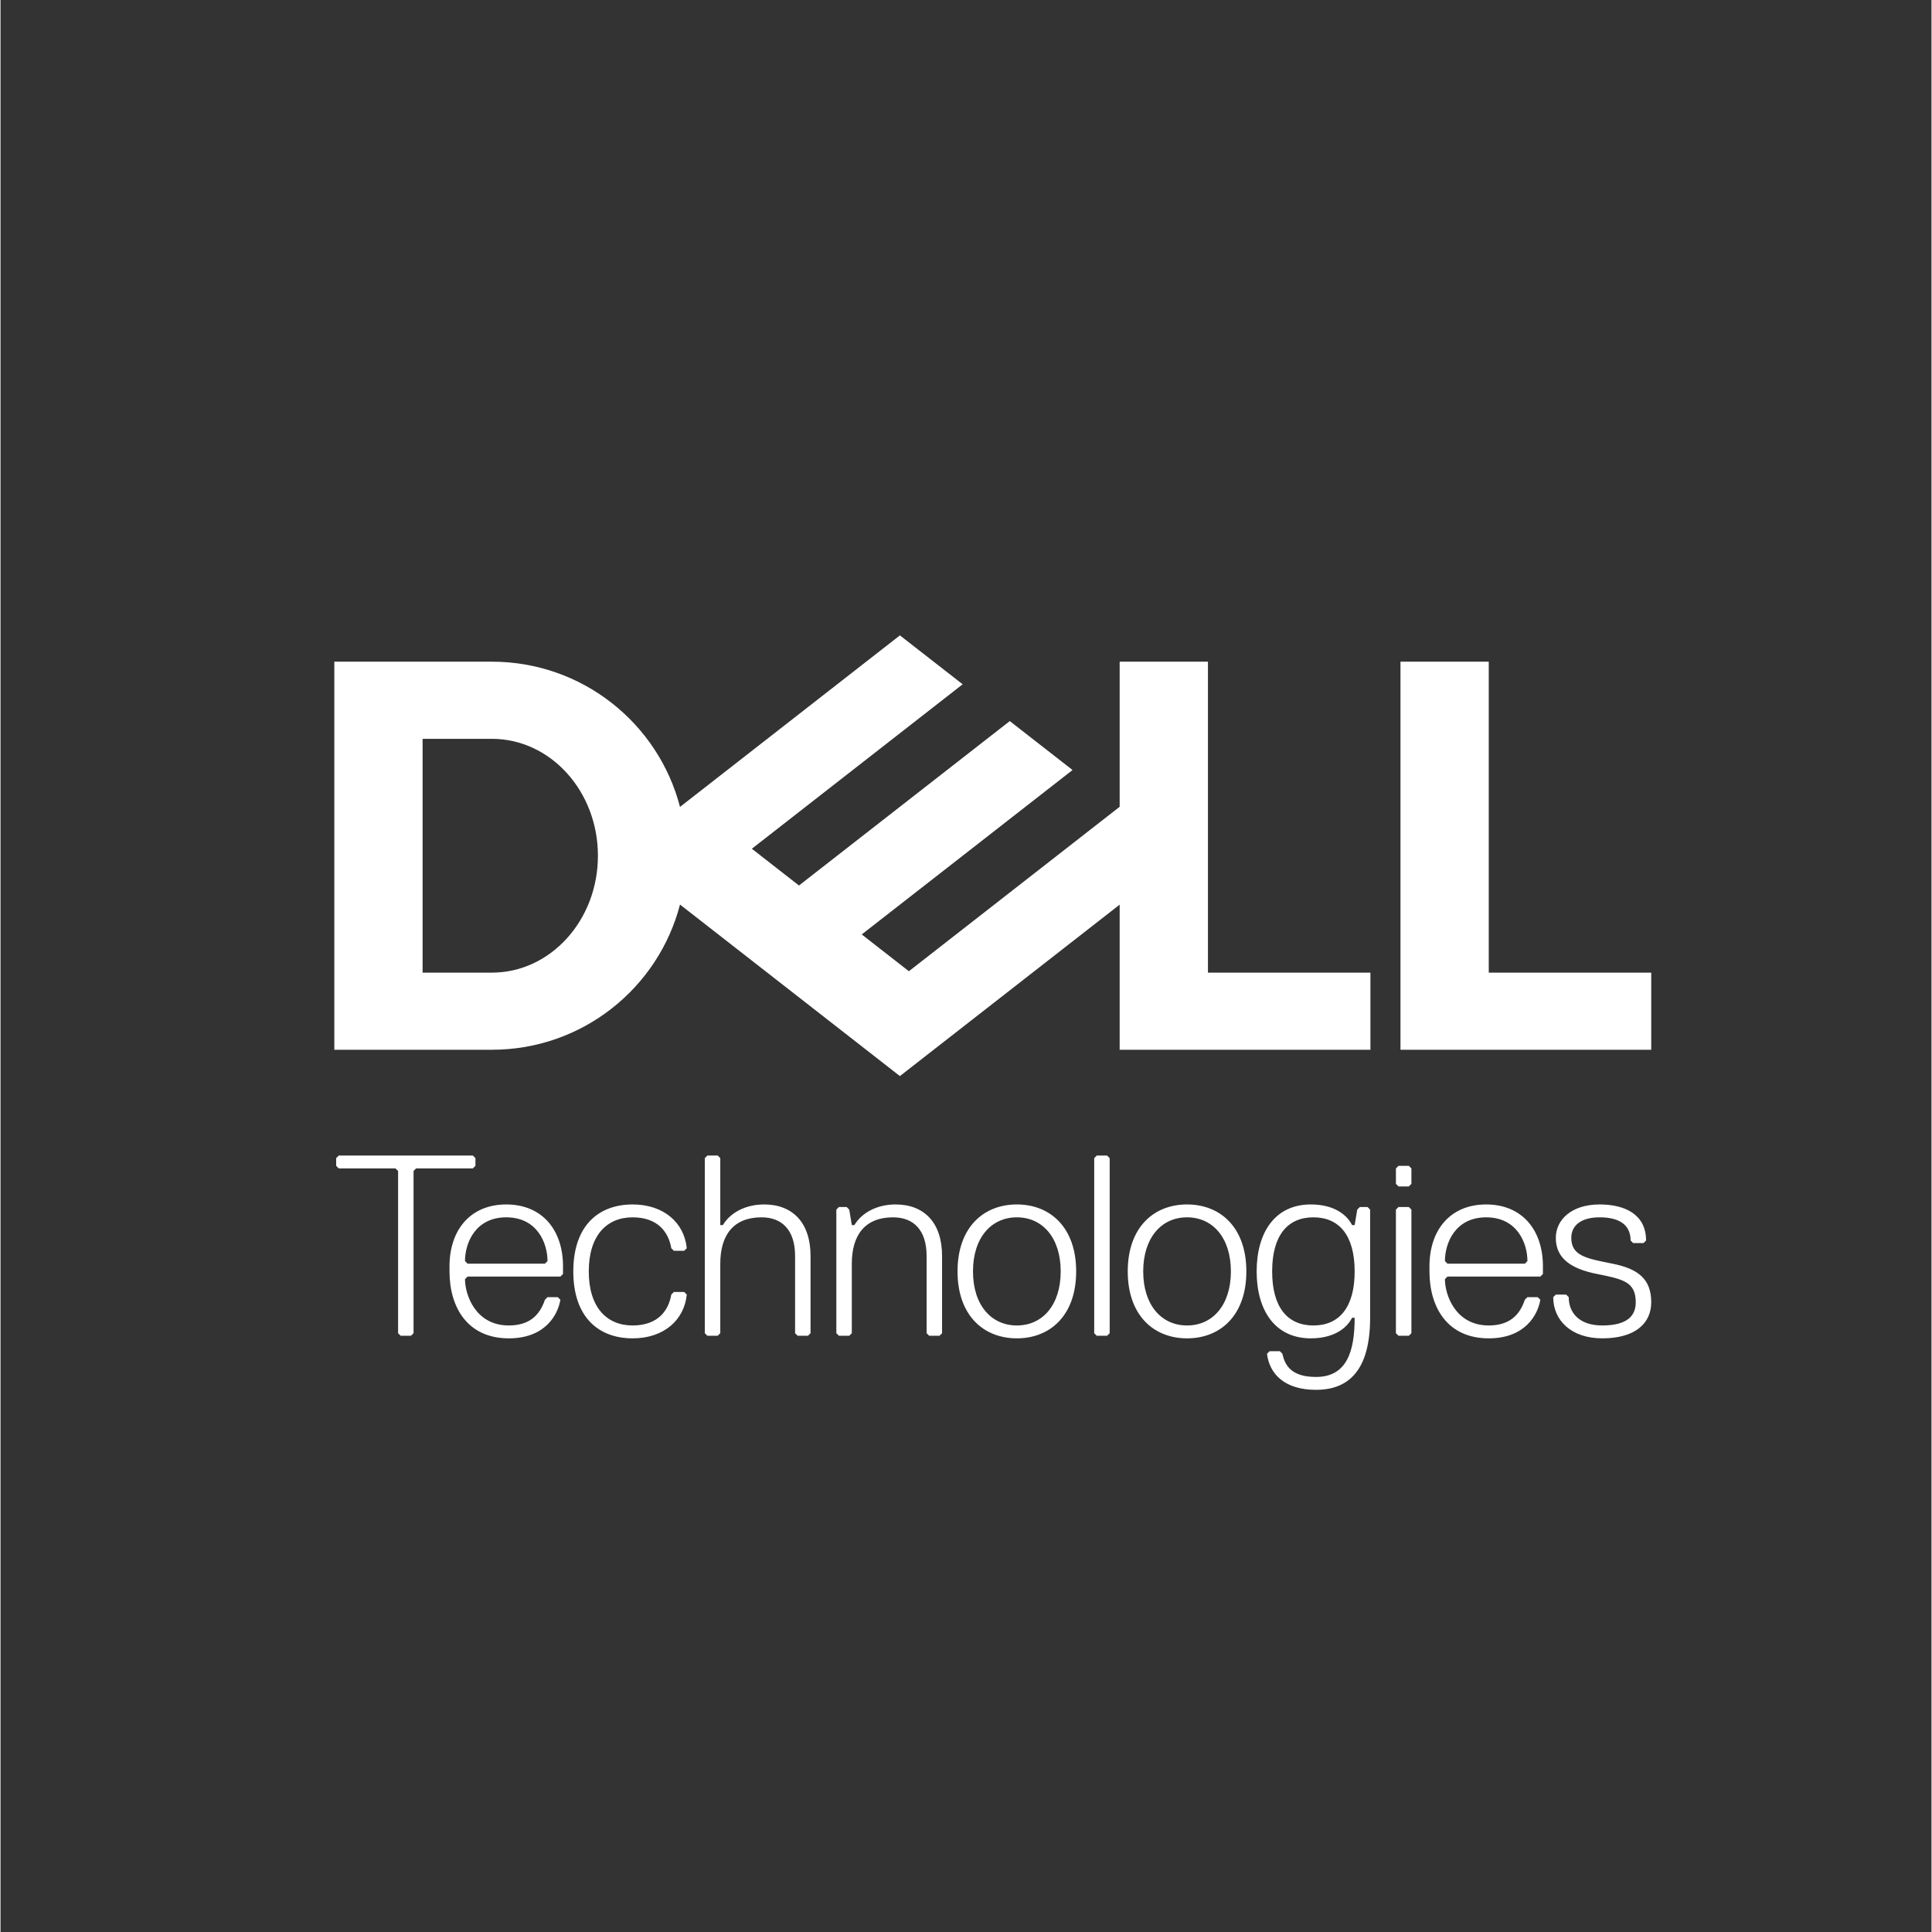 <svg xmlns="http://www.w3.org/2000/svg" xmlns:xlink="http://www.w3.org/1999/xlink" width="300" zoomAndPan="magnify" viewBox="0 0 224.88 225" height="300" preserveAspectRatio="xMidYMid meet" version="1.2"><rect x="0" y="0" width="224.88" height="225" fill="#333333" stroke="none"/><defs><clipPath id="add5ed8aec"><path d="M 39 134 L 193 134 L 193 161.859 L 39 161.859 Z M 39 134 "/></clipPath></defs><g id="92dd762882"><g clip-rule="nonzero" clip-path="url(#add5ed8aec)"><path style=" stroke:none;fill-rule:nonzero;fill:#ffffff;fill-opacity:1;" d="M 55.309 135.773 L 55.309 134.875 L 55.008 134.574 L 39.391 134.574 L 39.09 134.875 L 39.09 135.773 L 39.391 136.074 L 46 136.074 L 46.301 136.371 L 46.301 155.266 L 46.602 155.562 L 47.801 155.562 L 48.102 155.266 L 48.102 136.371 L 48.402 136.074 L 55.008 136.074 Z M 63.402 147.168 L 54.395 147.168 L 54.094 146.867 C 54.094 144.77 55.293 141.77 58.898 141.77 C 62.504 141.77 63.703 144.77 63.703 146.867 Z M 65.203 148.668 L 65.508 148.367 L 65.508 147.469 C 65.508 143.27 63.102 140.27 58.898 140.27 C 54.695 140.27 52.289 143.27 52.289 147.469 L 52.289 148.066 C 52.289 152.266 54.395 155.863 59.199 155.863 C 63.402 155.863 64.902 153.164 65.203 151.367 L 64.902 151.066 L 63.703 151.066 L 63.402 151.367 C 62.801 153.164 61.602 154.363 59.199 154.363 C 55.293 154.363 54.094 150.766 54.094 148.969 L 54.395 148.668 Z M 68.508 148.066 C 68.508 143.871 70.609 141.77 73.613 141.77 C 76.617 141.77 77.816 143.57 78.117 145.367 L 78.418 145.668 L 79.621 145.668 L 79.922 145.367 C 79.621 142.371 77.219 140.27 73.613 140.27 C 69.711 140.27 66.707 142.672 66.707 148.066 C 66.707 153.465 69.711 155.863 73.613 155.863 C 77.219 155.863 79.621 153.766 79.922 150.766 L 79.621 150.465 L 78.418 150.465 L 78.117 150.766 C 77.82 152.566 76.617 154.363 73.613 154.363 C 70.609 154.363 68.508 152.266 68.508 148.066 M 94.336 155.266 L 94.336 146.27 C 94.336 142.371 92.234 140.27 88.93 140.27 C 86.828 140.27 85.027 141.172 84.125 142.672 L 83.824 142.672 L 83.824 134.875 L 83.523 134.574 L 82.324 134.574 L 82.023 134.875 L 82.023 155.266 L 82.324 155.562 L 83.523 155.562 L 83.824 155.266 L 83.824 147.168 C 83.824 143.871 85.328 141.77 88.629 141.77 C 91.031 141.77 92.535 143.27 92.535 146.27 L 92.535 155.266 L 92.836 155.562 L 94.035 155.562 Z M 109.652 155.266 L 109.652 146.27 C 109.652 142.371 107.551 140.27 104.246 140.27 C 102.145 140.27 100.344 141.172 99.441 142.672 L 99.141 142.672 L 98.844 140.871 L 98.543 140.57 L 97.641 140.57 L 97.34 140.871 L 97.34 155.266 L 97.641 155.562 L 98.844 155.562 L 99.141 155.266 L 99.141 147.168 C 99.141 143.871 100.645 141.77 103.945 141.77 C 106.348 141.77 107.852 143.27 107.852 146.27 L 107.852 155.266 L 108.152 155.562 L 109.352 155.562 Z M 118.363 155.863 C 122.266 155.863 125.27 153.164 125.27 148.066 C 125.27 142.969 122.266 140.27 118.363 140.27 C 114.457 140.27 111.453 142.969 111.453 148.066 C 111.453 153.164 114.457 155.863 118.363 155.863 M 118.363 141.77 C 121.367 141.77 123.469 144.168 123.469 148.066 C 123.469 151.965 121.367 154.363 118.363 154.363 C 115.359 154.363 113.254 151.965 113.254 148.066 C 113.254 144.168 115.359 141.77 118.363 141.77 M 129.172 155.266 L 129.172 134.875 L 128.871 134.574 L 127.672 134.574 L 127.371 134.875 L 127.371 155.266 L 127.672 155.562 L 128.871 155.562 Z M 138.184 155.863 C 142.09 155.863 145.09 153.164 145.09 148.066 C 145.09 142.969 142.09 140.27 138.184 140.27 C 134.277 140.27 131.277 142.969 131.277 148.066 C 131.277 153.164 134.277 155.863 138.184 155.863 M 138.184 141.77 C 141.188 141.77 143.289 144.168 143.289 148.066 C 143.289 151.965 141.188 154.363 138.184 154.363 C 135.18 154.363 133.078 151.965 133.078 148.066 C 133.078 144.168 135.18 141.77 138.184 141.77 M 157.703 153.465 C 157.703 157.363 156.805 160.359 153.199 160.359 C 150.496 160.359 149.594 159.16 149.293 157.664 L 148.996 157.363 L 147.793 157.363 L 147.492 157.664 C 147.793 160.062 149.594 161.859 153.199 161.859 C 157.105 161.859 159.504 159.461 159.504 153.465 L 159.504 140.871 L 159.207 140.57 L 158.305 140.57 L 158.004 140.871 L 157.703 142.672 L 157.402 142.672 C 156.805 141.473 155.301 140.27 152.598 140.27 C 148.395 140.27 146.289 143.57 146.289 148.066 C 146.289 152.566 148.395 155.863 152.598 155.863 C 155.301 155.863 156.805 154.664 157.402 153.465 Z M 152.898 154.363 C 149.895 154.363 148.094 152.266 148.094 148.066 C 148.094 143.871 149.895 141.77 152.898 141.77 C 155.902 141.77 157.703 143.871 157.703 148.066 C 157.703 152.266 155.902 154.363 152.898 154.363 M 164.312 137.871 L 164.312 136.074 L 164.012 135.773 L 162.809 135.773 L 162.508 136.074 L 162.508 137.871 L 162.809 138.172 L 164.012 138.172 Z M 164.312 155.266 L 164.312 140.871 L 164.012 140.57 L 162.809 140.57 L 162.508 140.871 L 162.508 155.266 L 162.809 155.562 L 164.012 155.562 Z M 177.527 147.168 L 168.516 147.168 L 168.215 146.867 C 168.215 144.77 169.414 141.77 173.02 141.77 C 176.625 141.77 177.824 144.77 177.824 146.867 Z M 179.328 148.668 L 179.629 148.367 L 179.629 147.469 C 179.629 143.27 177.223 140.27 173.02 140.27 C 168.816 140.27 166.414 143.27 166.414 147.469 L 166.414 148.066 C 166.414 152.266 168.516 155.863 173.32 155.863 C 177.523 155.863 179.027 153.164 179.328 151.367 L 179.027 151.066 L 177.824 151.066 L 177.523 151.367 C 176.926 153.164 175.723 154.363 173.32 154.363 C 169.414 154.363 168.215 150.766 168.215 148.969 L 168.516 148.668 Z M 192.242 151.664 C 192.242 148.969 190.738 147.77 187.734 147.168 C 184.73 146.57 182.93 146.27 182.93 144.168 C 182.93 142.672 184.133 141.77 186.234 141.77 C 188.938 141.77 189.84 142.969 189.84 144.469 L 190.137 144.77 L 191.34 144.77 L 191.641 144.469 C 191.641 141.473 189.238 140.27 186.234 140.27 C 182.93 140.27 181.129 142.07 181.129 144.168 C 181.129 146.57 182.93 147.77 185.934 148.367 C 188.938 148.969 190.438 149.266 190.438 151.664 C 190.438 153.164 189.539 154.363 186.535 154.363 C 183.832 154.363 182.633 152.863 182.633 151.066 L 182.332 150.766 L 181.129 150.766 L 180.828 151.066 C 180.828 153.766 182.93 155.863 186.535 155.863 C 190.438 155.863 192.242 154.066 192.242 151.664 "/></g><path style=" stroke:none;fill-rule:nonzero;fill:#ffffff;fill-opacity:1;" d="M 49.156 113.273 L 49.156 86.043 L 57.223 86.043 C 64.043 86.043 69.574 92.137 69.574 99.66 C 69.574 107.18 64.043 113.273 57.223 113.273 Z M 57.223 122.254 C 67.758 122.254 76.609 115.07 79.133 105.344 L 104.742 125.32 L 130.336 105.355 L 130.336 122.254 L 159.539 122.254 L 159.539 113.273 L 140.617 113.273 L 140.617 77.059 L 130.336 77.059 L 130.336 93.957 L 105.789 113.109 L 100.297 108.824 L 112.051 99.66 L 124.848 89.676 L 117.539 83.977 L 92.988 103.125 L 87.5 98.844 L 112.051 79.691 L 104.742 73.996 L 79.133 93.973 C 76.609 84.242 67.758 77.059 57.223 77.059 L 38.875 77.059 L 38.875 122.254 Z M 192.242 113.273 L 192.242 122.254 L 163.039 122.254 L 163.039 77.059 L 173.32 77.059 L 173.32 113.273 L 192.242 113.273 "/></g></svg>